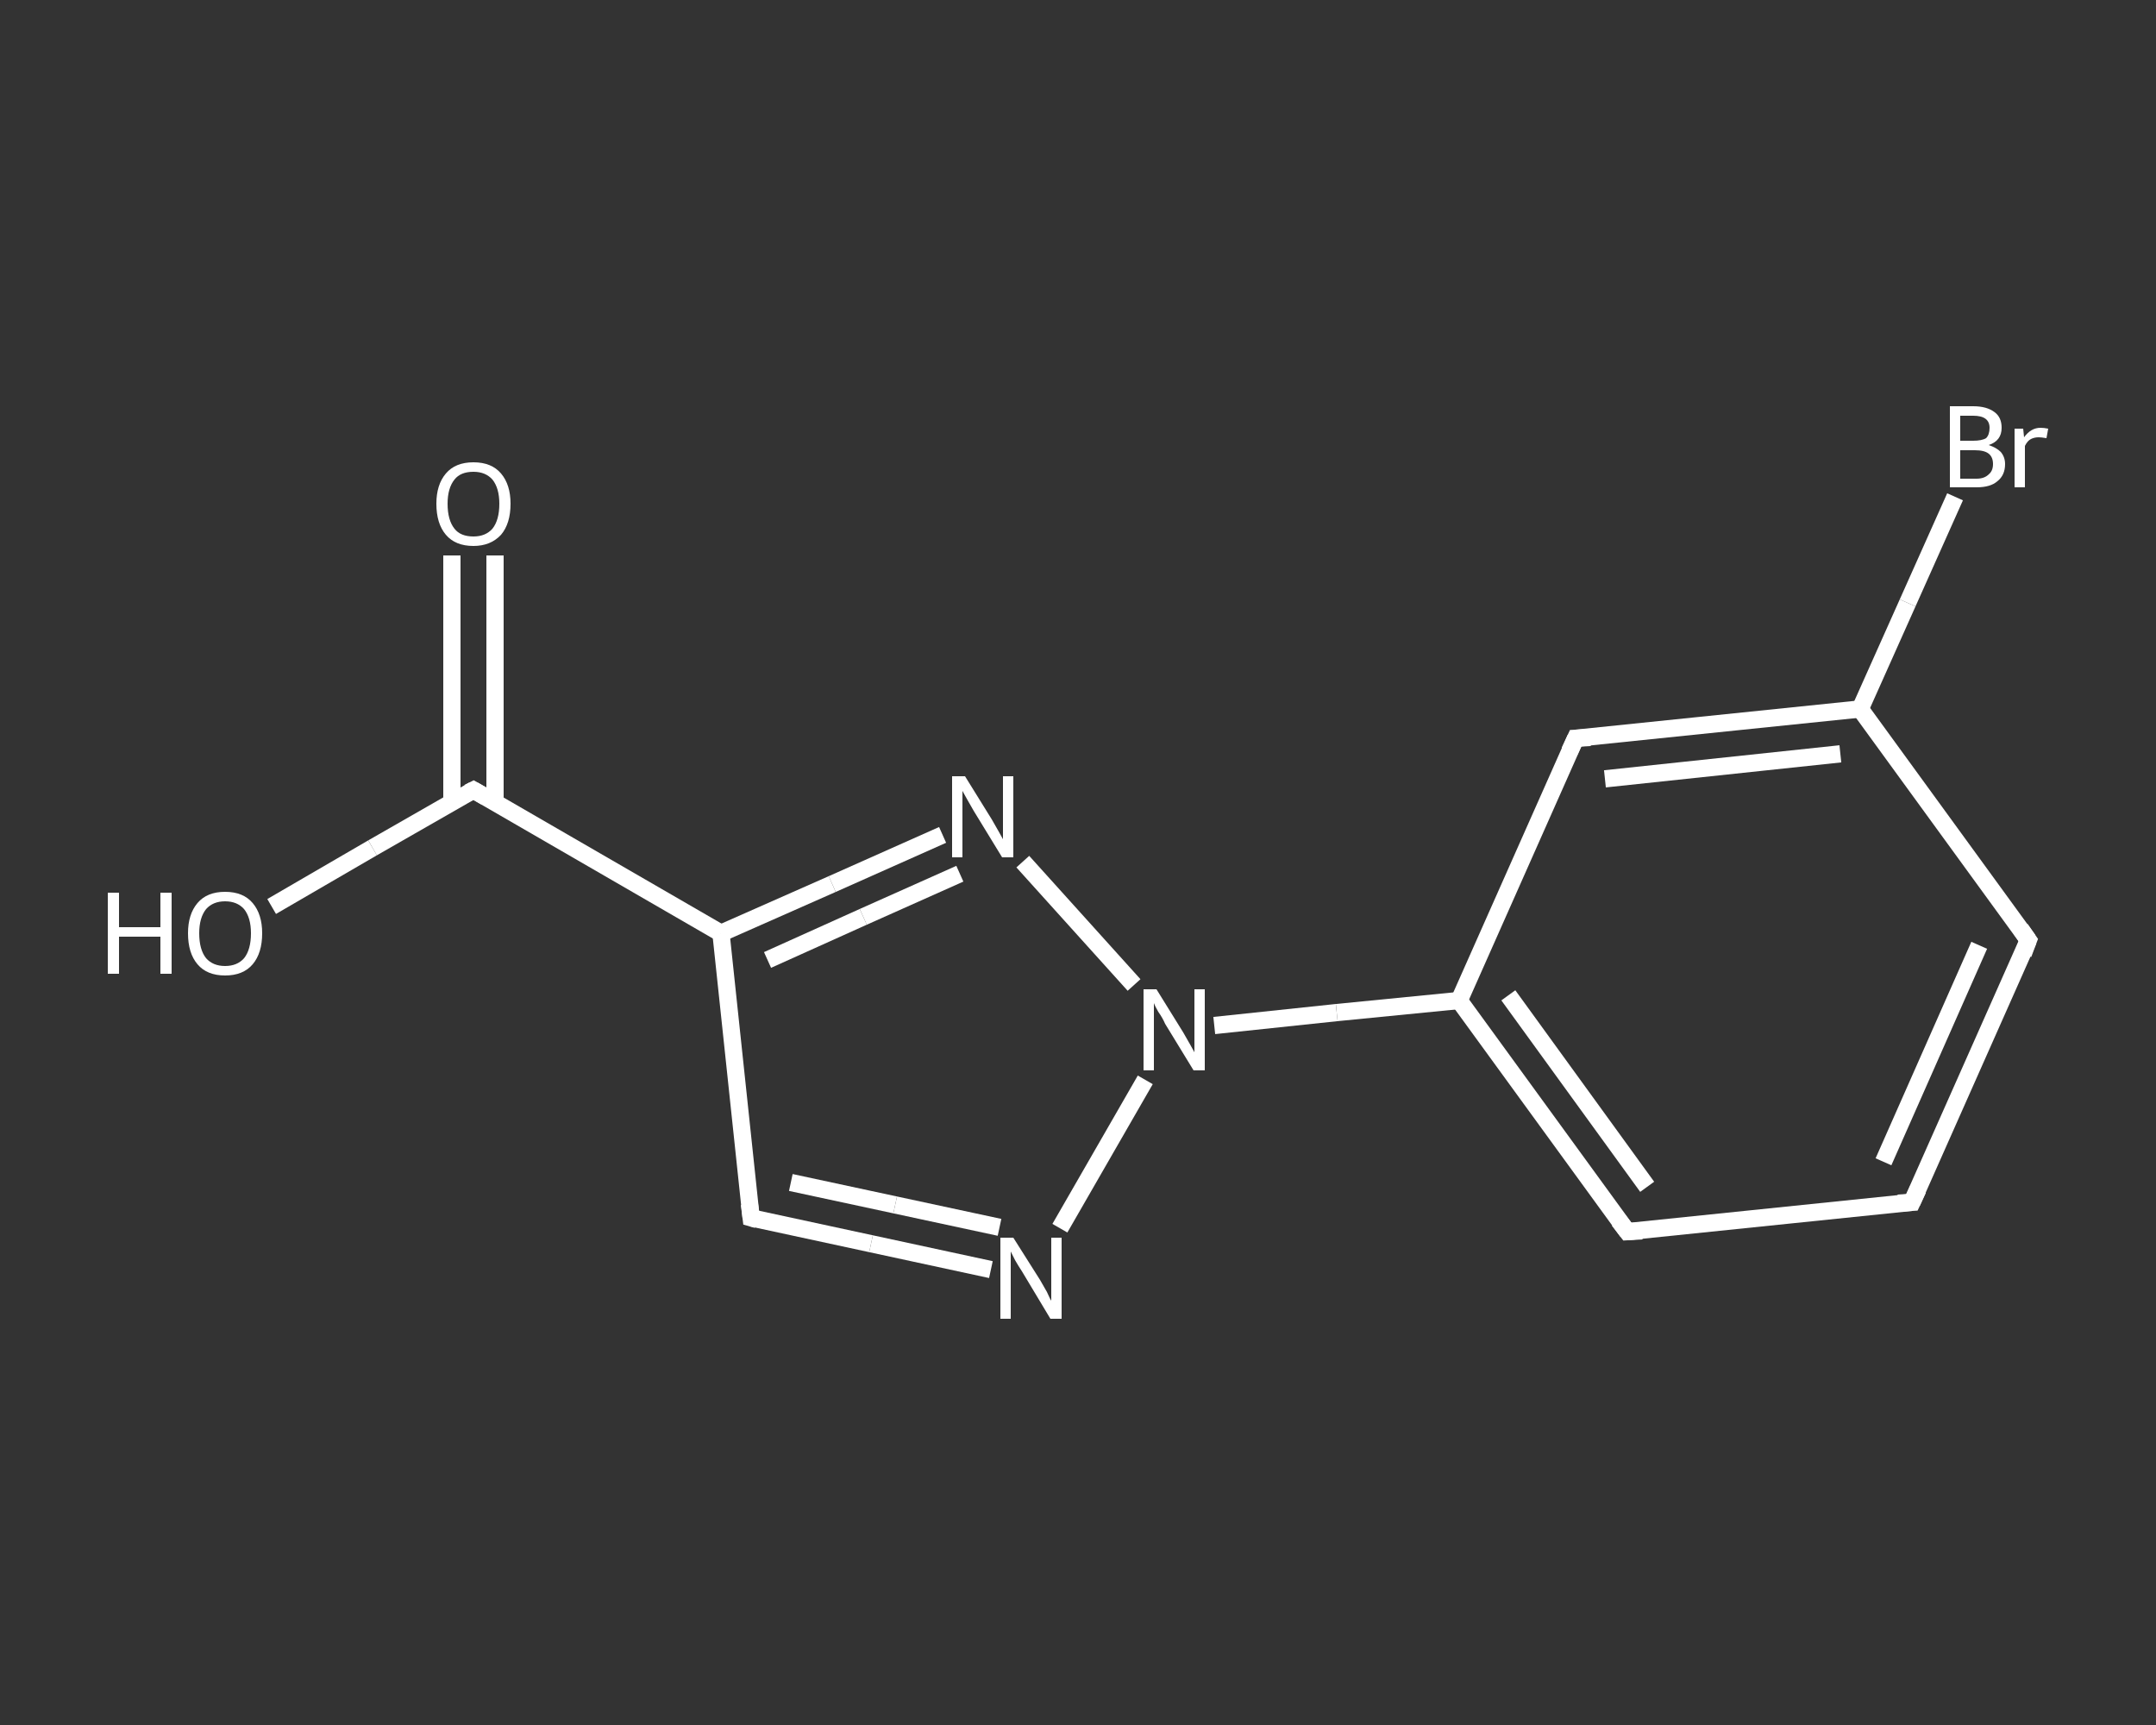 <?xml version='1.0' encoding='iso-8859-1'?>
<svg version='1.1' baseProfile='full'
              xmlns='http://www.w3.org/2000/svg'
                      xmlns:rdkit='http://www.rdkit.org/xml'
                      xmlns:xlink='http://www.w3.org/1999/xlink'
                  xml:space='preserve'
width='250px' height='200px' viewBox='0 0 250 200'>
<rect x="0" y="0" width="250" height="200" fill="#333333" stroke="none"/>
<!-- END OF HEADER -->
<rect style='opacity:1.0;fill:transparent;stroke:none' width='250.0' height='200.0' x='0.0' y='0.0'> </rect>
<path class='bond-0 atom-0 atom-1' d='M 57.4,64.4 L 57.4,78.7' style='fill:none;fill-rule:evenodd;stroke:#FFFFFF;stroke-width:2.0px;stroke-linecap:butt;stroke-linejoin:miter;stroke-opacity:1' />
<path class='bond-0 atom-0 atom-1' d='M 57.4,78.7 L 57.4,93.0' style='fill:none;fill-rule:evenodd;stroke:#FFFFFF;stroke-width:2.0px;stroke-linecap:butt;stroke-linejoin:miter;stroke-opacity:1' />
<path class='bond-0 atom-0 atom-1' d='M 52.4,64.4 L 52.4,78.7' style='fill:none;fill-rule:evenodd;stroke:#FFFFFF;stroke-width:2.0px;stroke-linecap:butt;stroke-linejoin:miter;stroke-opacity:1' />
<path class='bond-0 atom-0 atom-1' d='M 52.4,78.7 L 52.4,93.0' style='fill:none;fill-rule:evenodd;stroke:#FFFFFF;stroke-width:2.0px;stroke-linecap:butt;stroke-linejoin:miter;stroke-opacity:1' />
<path class='bond-1 atom-1 atom-2' d='M 54.9,91.6 L 43.2,98.3' style='fill:none;fill-rule:evenodd;stroke:#FFFFFF;stroke-width:2.0px;stroke-linecap:butt;stroke-linejoin:miter;stroke-opacity:1' />
<path class='bond-1 atom-1 atom-2' d='M 43.2,98.3 L 31.5,105.1' style='fill:none;fill-rule:evenodd;stroke:#FFFFFF;stroke-width:2.0px;stroke-linecap:butt;stroke-linejoin:miter;stroke-opacity:1' />
<path class='bond-2 atom-1 atom-3' d='M 54.9,91.6 L 83.6,108.2' style='fill:none;fill-rule:evenodd;stroke:#FFFFFF;stroke-width:2.0px;stroke-linecap:butt;stroke-linejoin:miter;stroke-opacity:1' />
<path class='bond-3 atom-3 atom-4' d='M 83.6,108.2 L 87.1,141.2' style='fill:none;fill-rule:evenodd;stroke:#FFFFFF;stroke-width:2.0px;stroke-linecap:butt;stroke-linejoin:miter;stroke-opacity:1' />
<path class='bond-4 atom-4 atom-5' d='M 87.1,141.2 L 101.0,144.2' style='fill:none;fill-rule:evenodd;stroke:#FFFFFF;stroke-width:2.0px;stroke-linecap:butt;stroke-linejoin:miter;stroke-opacity:1' />
<path class='bond-4 atom-4 atom-5' d='M 101.0,144.2 L 114.9,147.2' style='fill:none;fill-rule:evenodd;stroke:#FFFFFF;stroke-width:2.0px;stroke-linecap:butt;stroke-linejoin:miter;stroke-opacity:1' />
<path class='bond-4 atom-4 atom-5' d='M 91.7,137.1 L 103.8,139.7' style='fill:none;fill-rule:evenodd;stroke:#FFFFFF;stroke-width:2.0px;stroke-linecap:butt;stroke-linejoin:miter;stroke-opacity:1' />
<path class='bond-4 atom-4 atom-5' d='M 103.8,139.7 L 115.9,142.3' style='fill:none;fill-rule:evenodd;stroke:#FFFFFF;stroke-width:2.0px;stroke-linecap:butt;stroke-linejoin:miter;stroke-opacity:1' />
<path class='bond-5 atom-5 atom-6' d='M 122.9,142.4 L 132.8,125.2' style='fill:none;fill-rule:evenodd;stroke:#FFFFFF;stroke-width:2.0px;stroke-linecap:butt;stroke-linejoin:miter;stroke-opacity:1' />
<path class='bond-6 atom-6 atom-7' d='M 140.8,118.9 L 155.0,117.4' style='fill:none;fill-rule:evenodd;stroke:#FFFFFF;stroke-width:2.0px;stroke-linecap:butt;stroke-linejoin:miter;stroke-opacity:1' />
<path class='bond-6 atom-6 atom-7' d='M 155.0,117.4 L 169.2,116.0' style='fill:none;fill-rule:evenodd;stroke:#FFFFFF;stroke-width:2.0px;stroke-linecap:butt;stroke-linejoin:miter;stroke-opacity:1' />
<path class='bond-7 atom-7 atom-8' d='M 169.2,116.0 L 188.7,142.8' style='fill:none;fill-rule:evenodd;stroke:#FFFFFF;stroke-width:2.0px;stroke-linecap:butt;stroke-linejoin:miter;stroke-opacity:1' />
<path class='bond-7 atom-7 atom-8' d='M 174.9,115.4 L 191.0,137.6' style='fill:none;fill-rule:evenodd;stroke:#FFFFFF;stroke-width:2.0px;stroke-linecap:butt;stroke-linejoin:miter;stroke-opacity:1' />
<path class='bond-8 atom-8 atom-9' d='M 188.7,142.8 L 221.7,139.4' style='fill:none;fill-rule:evenodd;stroke:#FFFFFF;stroke-width:2.0px;stroke-linecap:butt;stroke-linejoin:miter;stroke-opacity:1' />
<path class='bond-9 atom-9 atom-10' d='M 221.7,139.4 L 235.2,109.0' style='fill:none;fill-rule:evenodd;stroke:#FFFFFF;stroke-width:2.0px;stroke-linecap:butt;stroke-linejoin:miter;stroke-opacity:1' />
<path class='bond-9 atom-9 atom-10' d='M 218.4,134.7 L 229.5,109.6' style='fill:none;fill-rule:evenodd;stroke:#FFFFFF;stroke-width:2.0px;stroke-linecap:butt;stroke-linejoin:miter;stroke-opacity:1' />
<path class='bond-10 atom-10 atom-11' d='M 235.2,109.0 L 215.7,82.2' style='fill:none;fill-rule:evenodd;stroke:#FFFFFF;stroke-width:2.0px;stroke-linecap:butt;stroke-linejoin:miter;stroke-opacity:1' />
<path class='bond-11 atom-11 atom-12' d='M 215.7,82.2 L 221.2,69.9' style='fill:none;fill-rule:evenodd;stroke:#FFFFFF;stroke-width:2.0px;stroke-linecap:butt;stroke-linejoin:miter;stroke-opacity:1' />
<path class='bond-11 atom-11 atom-12' d='M 221.2,69.9 L 226.7,57.6' style='fill:none;fill-rule:evenodd;stroke:#FFFFFF;stroke-width:2.0px;stroke-linecap:butt;stroke-linejoin:miter;stroke-opacity:1' />
<path class='bond-12 atom-11 atom-13' d='M 215.7,82.2 L 182.7,85.6' style='fill:none;fill-rule:evenodd;stroke:#FFFFFF;stroke-width:2.0px;stroke-linecap:butt;stroke-linejoin:miter;stroke-opacity:1' />
<path class='bond-12 atom-11 atom-13' d='M 213.4,87.4 L 186.1,90.3' style='fill:none;fill-rule:evenodd;stroke:#FFFFFF;stroke-width:2.0px;stroke-linecap:butt;stroke-linejoin:miter;stroke-opacity:1' />
<path class='bond-13 atom-6 atom-14' d='M 131.5,114.2 L 118.6,99.9' style='fill:none;fill-rule:evenodd;stroke:#FFFFFF;stroke-width:2.0px;stroke-linecap:butt;stroke-linejoin:miter;stroke-opacity:1' />
<path class='bond-14 atom-14 atom-3' d='M 109.3,96.8 L 96.5,102.5' style='fill:none;fill-rule:evenodd;stroke:#FFFFFF;stroke-width:2.0px;stroke-linecap:butt;stroke-linejoin:miter;stroke-opacity:1' />
<path class='bond-14 atom-14 atom-3' d='M 96.5,102.5 L 83.6,108.2' style='fill:none;fill-rule:evenodd;stroke:#FFFFFF;stroke-width:2.0px;stroke-linecap:butt;stroke-linejoin:miter;stroke-opacity:1' />
<path class='bond-14 atom-14 atom-3' d='M 111.3,101.3 L 100.1,106.3' style='fill:none;fill-rule:evenodd;stroke:#FFFFFF;stroke-width:2.0px;stroke-linecap:butt;stroke-linejoin:miter;stroke-opacity:1' />
<path class='bond-14 atom-14 atom-3' d='M 100.1,106.3 L 89.0,111.3' style='fill:none;fill-rule:evenodd;stroke:#FFFFFF;stroke-width:2.0px;stroke-linecap:butt;stroke-linejoin:miter;stroke-opacity:1' />
<path class='bond-15 atom-13 atom-7' d='M 182.7,85.6 L 169.2,116.0' style='fill:none;fill-rule:evenodd;stroke:#FFFFFF;stroke-width:2.0px;stroke-linecap:butt;stroke-linejoin:miter;stroke-opacity:1' />
<path d='M 54.3,91.9 L 54.9,91.6 L 56.3,92.4' style='fill:none;stroke:#FFFFFF;stroke-width:2.0px;stroke-linecap:butt;stroke-linejoin:miter;stroke-opacity:1;' />
<path d='M 86.9,139.6 L 87.1,141.2 L 87.8,141.4' style='fill:none;stroke:#FFFFFF;stroke-width:2.0px;stroke-linecap:butt;stroke-linejoin:miter;stroke-opacity:1;' />
<path d='M 187.7,141.5 L 188.7,142.8 L 190.4,142.7' style='fill:none;stroke:#FFFFFF;stroke-width:2.0px;stroke-linecap:butt;stroke-linejoin:miter;stroke-opacity:1;' />
<path d='M 220.1,139.5 L 221.7,139.4 L 222.4,137.9' style='fill:none;stroke:#FFFFFF;stroke-width:2.0px;stroke-linecap:butt;stroke-linejoin:miter;stroke-opacity:1;' />
<path d='M 234.6,110.6 L 235.2,109.0 L 234.3,107.7' style='fill:none;stroke:#FFFFFF;stroke-width:2.0px;stroke-linecap:butt;stroke-linejoin:miter;stroke-opacity:1;' />
<path d='M 184.4,85.5 L 182.7,85.6 L 182.0,87.1' style='fill:none;stroke:#FFFFFF;stroke-width:2.0px;stroke-linecap:butt;stroke-linejoin:miter;stroke-opacity:1;' />
<path class='atom-0' d='M 50.6 58.4
Q 50.6 56.2, 51.7 54.9
Q 52.8 53.6, 54.9 53.6
Q 57.0 53.6, 58.1 54.9
Q 59.2 56.2, 59.2 58.4
Q 59.2 60.7, 58.1 62.0
Q 56.9 63.3, 54.9 63.3
Q 52.8 63.3, 51.7 62.0
Q 50.6 60.7, 50.6 58.4
M 54.9 62.2
Q 56.3 62.2, 57.1 61.3
Q 57.9 60.3, 57.9 58.4
Q 57.9 56.6, 57.1 55.6
Q 56.3 54.7, 54.9 54.7
Q 53.4 54.7, 52.7 55.6
Q 51.9 56.6, 51.9 58.4
Q 51.9 60.3, 52.7 61.3
Q 53.4 62.2, 54.9 62.2
' fill='#FFFFFF'/>
<path class='atom-2' d='M 12.5 103.5
L 13.8 103.5
L 13.8 107.5
L 18.6 107.5
L 18.6 103.5
L 19.9 103.5
L 19.9 112.9
L 18.6 112.9
L 18.6 108.6
L 13.8 108.6
L 13.8 112.9
L 12.5 112.9
L 12.5 103.5
' fill='#FFFFFF'/>
<path class='atom-2' d='M 21.8 108.2
Q 21.8 106.0, 22.9 104.7
Q 24.0 103.4, 26.1 103.4
Q 28.2 103.4, 29.3 104.7
Q 30.4 106.0, 30.4 108.2
Q 30.4 110.5, 29.3 111.8
Q 28.2 113.1, 26.1 113.1
Q 24.0 113.1, 22.9 111.8
Q 21.8 110.5, 21.8 108.2
M 26.1 112.0
Q 27.5 112.0, 28.3 111.1
Q 29.1 110.1, 29.1 108.2
Q 29.1 106.4, 28.3 105.4
Q 27.5 104.5, 26.1 104.5
Q 24.7 104.5, 23.9 105.4
Q 23.1 106.4, 23.1 108.2
Q 23.1 110.1, 23.9 111.1
Q 24.7 112.0, 26.1 112.0
' fill='#FFFFFF'/>
<path class='atom-5' d='M 117.5 143.5
L 120.6 148.4
Q 120.9 148.9, 121.4 149.8
Q 121.8 150.7, 121.9 150.8
L 121.9 143.5
L 123.1 143.5
L 123.1 152.9
L 121.8 152.9
L 118.5 147.4
Q 118.1 146.8, 117.7 146.1
Q 117.3 145.3, 117.2 145.1
L 117.2 152.9
L 116.0 152.9
L 116.0 143.5
L 117.5 143.5
' fill='#FFFFFF'/>
<path class='atom-6' d='M 134.1 114.7
L 137.2 119.7
Q 137.5 120.2, 138.0 121.1
Q 138.5 122.0, 138.5 122.0
L 138.5 114.7
L 139.7 114.7
L 139.7 124.1
L 138.4 124.1
L 135.1 118.7
Q 134.8 118.0, 134.3 117.3
Q 133.9 116.6, 133.8 116.3
L 133.8 124.1
L 132.6 124.1
L 132.6 114.7
L 134.1 114.7
' fill='#FFFFFF'/>
<path class='atom-12' d='M 230.6 51.6
Q 231.5 51.9, 232.0 52.4
Q 232.5 53.0, 232.5 53.8
Q 232.5 55.1, 231.6 55.8
Q 230.8 56.5, 229.2 56.5
L 226.1 56.5
L 226.1 47.1
L 228.8 47.1
Q 230.4 47.1, 231.3 47.8
Q 232.1 48.4, 232.1 49.6
Q 232.1 51.1, 230.6 51.6
M 227.3 48.2
L 227.3 51.1
L 228.8 51.1
Q 229.8 51.1, 230.3 50.8
Q 230.7 50.4, 230.7 49.6
Q 230.7 48.2, 228.8 48.2
L 227.3 48.2
M 229.2 55.5
Q 230.1 55.5, 230.6 55.0
Q 231.1 54.6, 231.1 53.8
Q 231.1 53.0, 230.6 52.6
Q 230.1 52.2, 229.0 52.2
L 227.3 52.2
L 227.3 55.5
L 229.2 55.5
' fill='#FFFFFF'/>
<path class='atom-12' d='M 234.6 49.7
L 234.7 50.7
Q 235.5 49.6, 236.6 49.6
Q 237.0 49.6, 237.5 49.7
L 237.3 50.8
Q 236.7 50.7, 236.4 50.7
Q 235.9 50.7, 235.5 50.9
Q 235.1 51.1, 234.8 51.7
L 234.8 56.5
L 233.6 56.5
L 233.6 49.7
L 234.6 49.7
' fill='#FFFFFF'/>
<path class='atom-14' d='M 111.9 90.0
L 115.0 95.0
Q 115.3 95.5, 115.8 96.4
Q 116.3 97.3, 116.3 97.3
L 116.3 90.0
L 117.5 90.0
L 117.5 99.4
L 116.2 99.4
L 112.9 94.0
Q 112.5 93.3, 112.1 92.6
Q 111.7 91.9, 111.6 91.7
L 111.6 99.4
L 110.4 99.4
L 110.4 90.0
L 111.9 90.0
' fill='#FFFFFF'/>
</svg>
